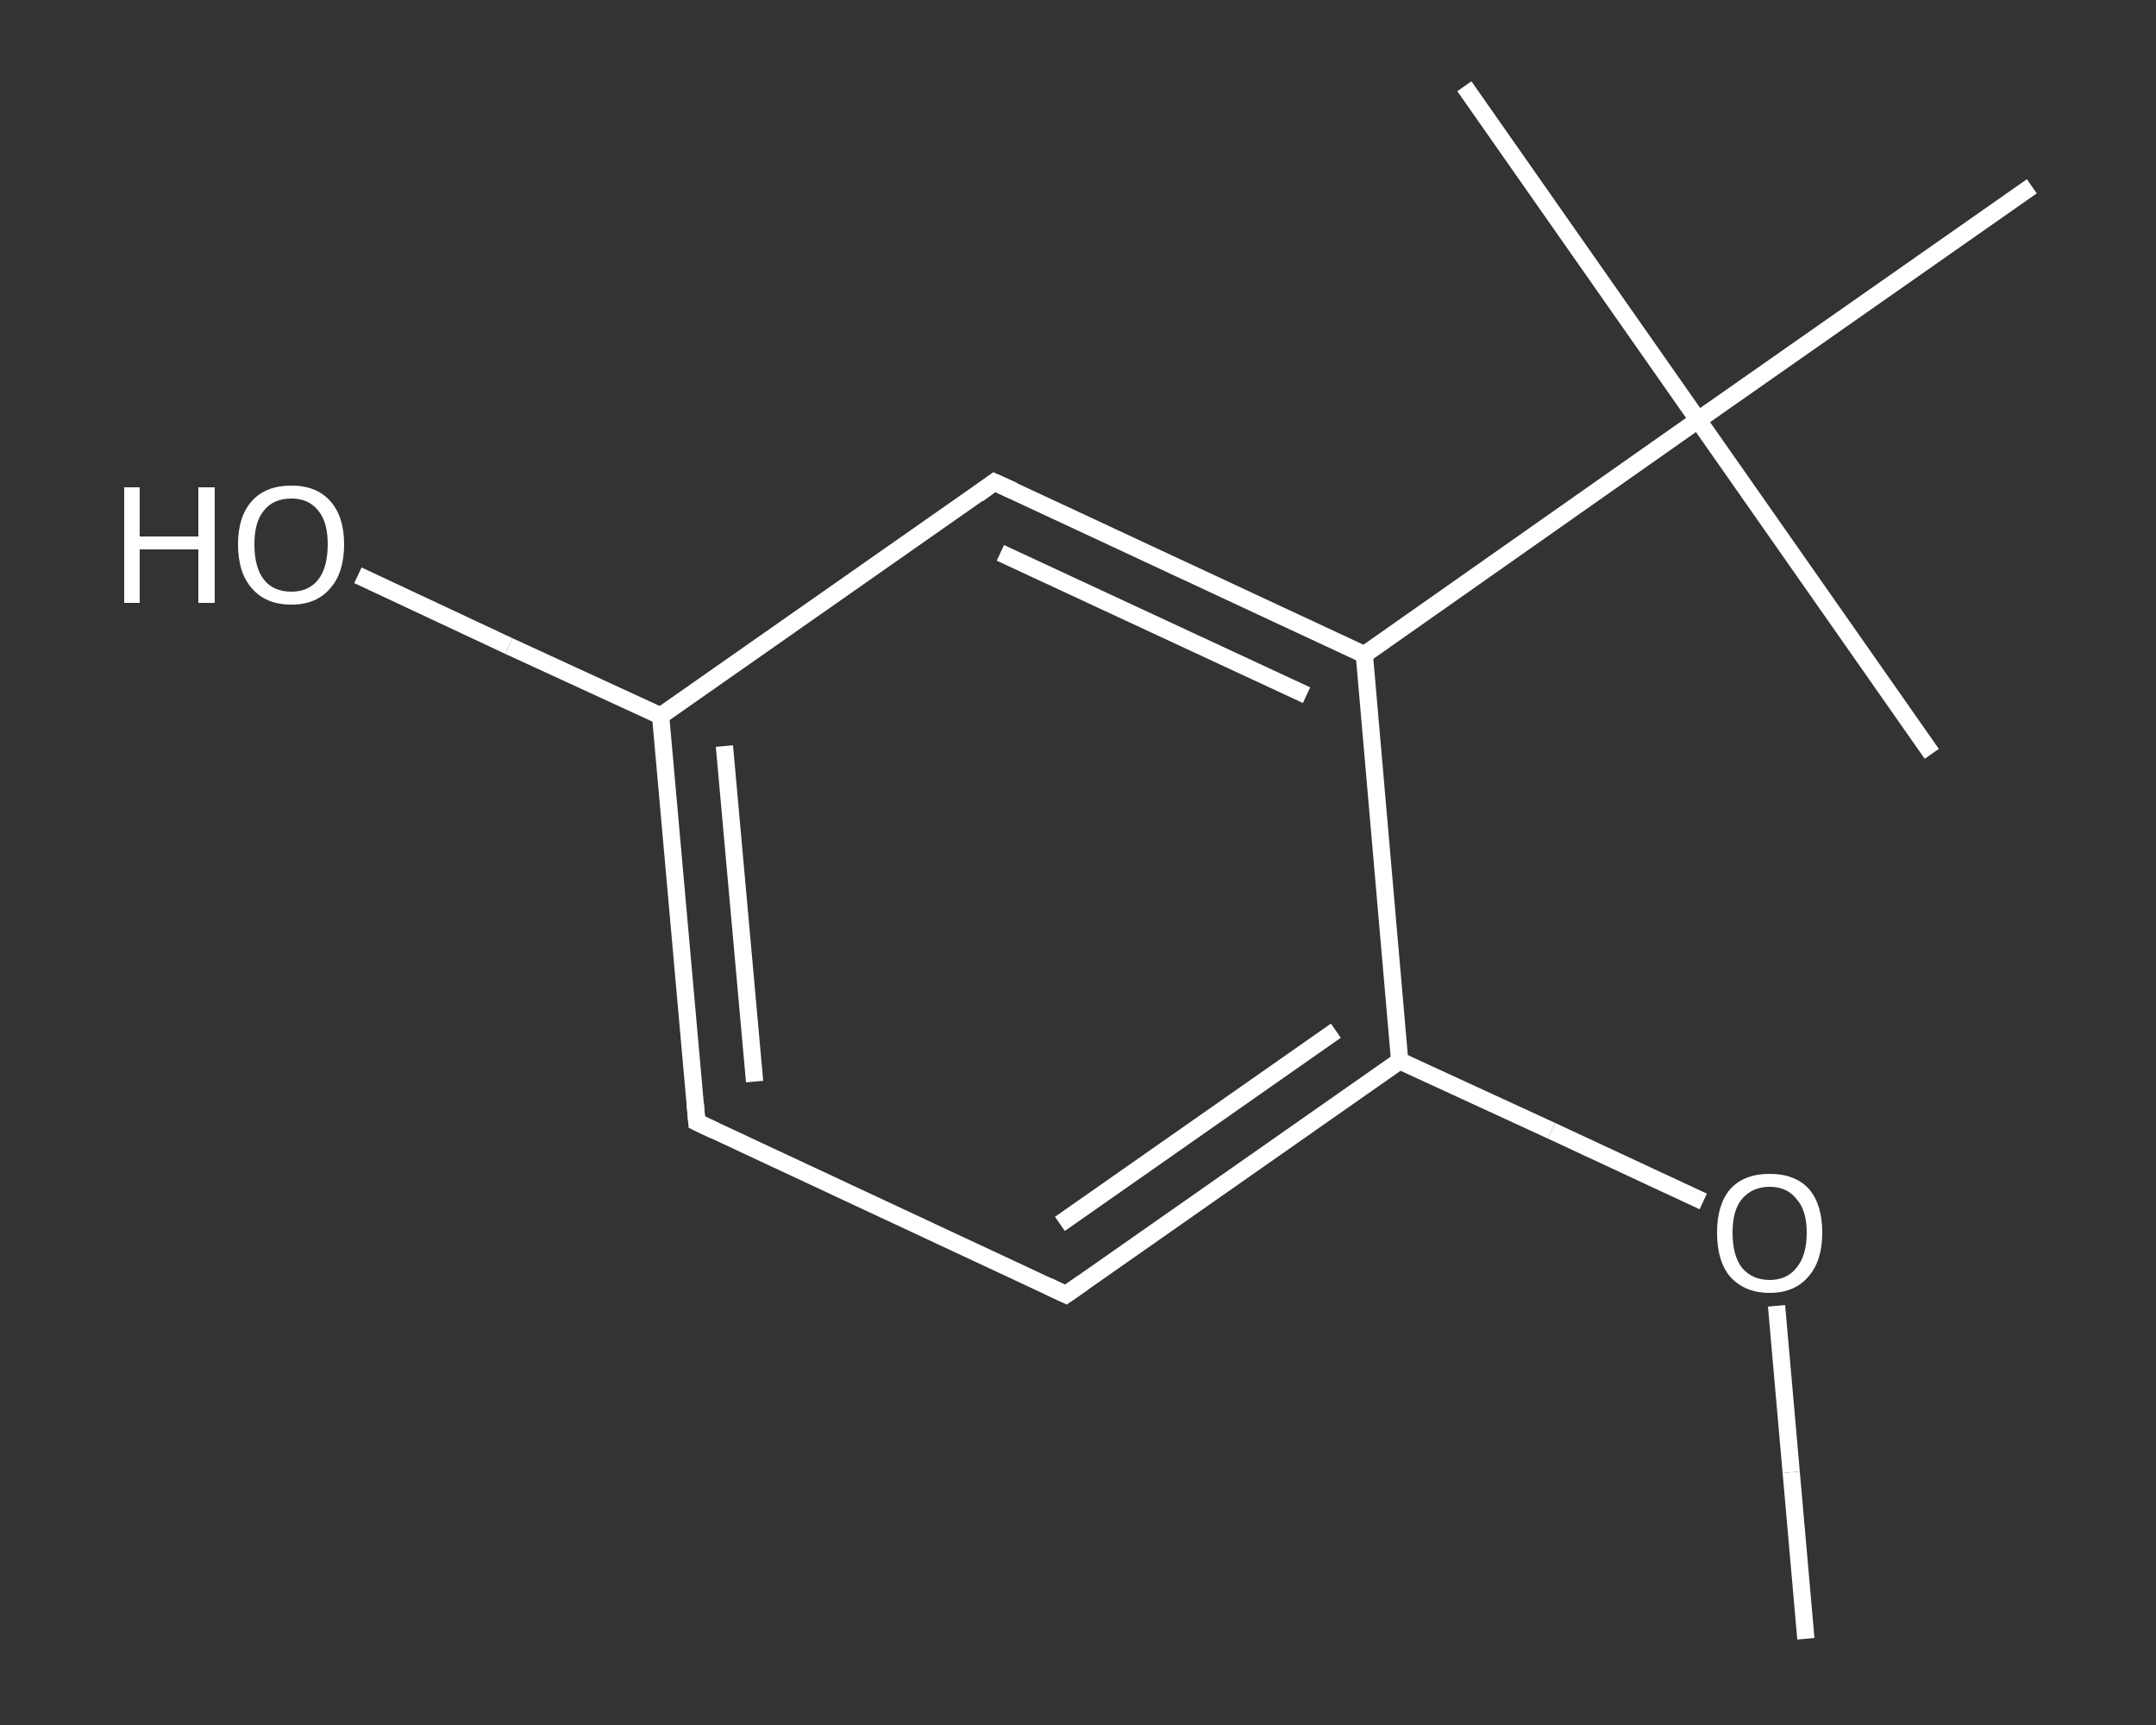 <?xml version='1.0' encoding='iso-8859-1'?>
<svg version='1.1' baseProfile='full'
              xmlns='http://www.w3.org/2000/svg'
                      xmlns:rdkit='http://www.rdkit.org/xml'
                      xmlns:xlink='http://www.w3.org/1999/xlink'
                  xml:space='preserve'
width='250px' height='200px' viewBox='0 0 250 200'>
<rect x="0" y="0" width="250" height="200" fill="#333333" stroke="none"/>
<!-- END OF HEADER -->
<rect style='opacity:1.0;fill:transparent;stroke:none' width='250.0' height='200.0' x='0.0' y='0.0'> </rect>
<path class='bond-0 atom-0 atom-1' d='M 209.4,190.0 L 207.7,170.7' style='fill:none;fill-rule:evenodd;stroke:#FFFFFF;stroke-width:2.0px;stroke-linecap:butt;stroke-linejoin:miter;stroke-opacity:1' />
<path class='bond-0 atom-0 atom-1' d='M 207.7,170.7 L 206.0,151.4' style='fill:none;fill-rule:evenodd;stroke:#FFFFFF;stroke-width:2.0px;stroke-linecap:butt;stroke-linejoin:miter;stroke-opacity:1' />
<path class='bond-1 atom-1 atom-2' d='M 197.5,139.3 L 179.9,131.1' style='fill:none;fill-rule:evenodd;stroke:#FFFFFF;stroke-width:2.0px;stroke-linecap:butt;stroke-linejoin:miter;stroke-opacity:1' />
<path class='bond-1 atom-1 atom-2' d='M 179.9,131.1 L 162.3,123.0' style='fill:none;fill-rule:evenodd;stroke:#FFFFFF;stroke-width:2.0px;stroke-linecap:butt;stroke-linejoin:miter;stroke-opacity:1' />
<path class='bond-2 atom-2 atom-3' d='M 162.3,123.0 L 123.6,150.1' style='fill:none;fill-rule:evenodd;stroke:#FFFFFF;stroke-width:2.0px;stroke-linecap:butt;stroke-linejoin:miter;stroke-opacity:1' />
<path class='bond-2 atom-2 atom-3' d='M 154.9,119.5 L 122.9,141.9' style='fill:none;fill-rule:evenodd;stroke:#FFFFFF;stroke-width:2.0px;stroke-linecap:butt;stroke-linejoin:miter;stroke-opacity:1' />
<path class='bond-3 atom-3 atom-4' d='M 123.6,150.1 L 80.8,130.1' style='fill:none;fill-rule:evenodd;stroke:#FFFFFF;stroke-width:2.0px;stroke-linecap:butt;stroke-linejoin:miter;stroke-opacity:1' />
<path class='bond-4 atom-4 atom-5' d='M 80.8,130.1 L 76.6,83.0' style='fill:none;fill-rule:evenodd;stroke:#FFFFFF;stroke-width:2.0px;stroke-linecap:butt;stroke-linejoin:miter;stroke-opacity:1' />
<path class='bond-4 atom-4 atom-5' d='M 87.5,125.4 L 84.0,86.5' style='fill:none;fill-rule:evenodd;stroke:#FFFFFF;stroke-width:2.0px;stroke-linecap:butt;stroke-linejoin:miter;stroke-opacity:1' />
<path class='bond-5 atom-5 atom-6' d='M 76.6,83.0 L 59.0,74.9' style='fill:none;fill-rule:evenodd;stroke:#FFFFFF;stroke-width:2.0px;stroke-linecap:butt;stroke-linejoin:miter;stroke-opacity:1' />
<path class='bond-5 atom-5 atom-6' d='M 59.0,74.9 L 41.5,66.7' style='fill:none;fill-rule:evenodd;stroke:#FFFFFF;stroke-width:2.0px;stroke-linecap:butt;stroke-linejoin:miter;stroke-opacity:1' />
<path class='bond-6 atom-5 atom-7' d='M 76.6,83.0 L 115.3,55.9' style='fill:none;fill-rule:evenodd;stroke:#FFFFFF;stroke-width:2.0px;stroke-linecap:butt;stroke-linejoin:miter;stroke-opacity:1' />
<path class='bond-7 atom-7 atom-8' d='M 115.3,55.9 L 158.2,75.9' style='fill:none;fill-rule:evenodd;stroke:#FFFFFF;stroke-width:2.0px;stroke-linecap:butt;stroke-linejoin:miter;stroke-opacity:1' />
<path class='bond-7 atom-7 atom-8' d='M 116.0,64.1 L 151.5,80.6' style='fill:none;fill-rule:evenodd;stroke:#FFFFFF;stroke-width:2.0px;stroke-linecap:butt;stroke-linejoin:miter;stroke-opacity:1' />
<path class='bond-8 atom-8 atom-9' d='M 158.2,75.9 L 196.9,48.7' style='fill:none;fill-rule:evenodd;stroke:#FFFFFF;stroke-width:2.0px;stroke-linecap:butt;stroke-linejoin:miter;stroke-opacity:1' />
<path class='bond-9 atom-9 atom-10' d='M 196.9,48.7 L 169.8,10.0' style='fill:none;fill-rule:evenodd;stroke:#FFFFFF;stroke-width:2.0px;stroke-linecap:butt;stroke-linejoin:miter;stroke-opacity:1' />
<path class='bond-10 atom-9 atom-11' d='M 196.9,48.7 L 224.0,87.4' style='fill:none;fill-rule:evenodd;stroke:#FFFFFF;stroke-width:2.0px;stroke-linecap:butt;stroke-linejoin:miter;stroke-opacity:1' />
<path class='bond-11 atom-9 atom-12' d='M 196.9,48.7 L 235.6,21.6' style='fill:none;fill-rule:evenodd;stroke:#FFFFFF;stroke-width:2.0px;stroke-linecap:butt;stroke-linejoin:miter;stroke-opacity:1' />
<path class='bond-12 atom-8 atom-2' d='M 158.2,75.9 L 162.3,123.0' style='fill:none;fill-rule:evenodd;stroke:#FFFFFF;stroke-width:2.0px;stroke-linecap:butt;stroke-linejoin:miter;stroke-opacity:1' />
<path d='M 125.6,148.7 L 123.6,150.1 L 121.5,149.1' style='fill:none;stroke:#FFFFFF;stroke-width:2.0px;stroke-linecap:butt;stroke-linejoin:miter;stroke-opacity:1;' />
<path d='M 82.9,131.1 L 80.8,130.1 L 80.6,127.8' style='fill:none;stroke:#FFFFFF;stroke-width:2.0px;stroke-linecap:butt;stroke-linejoin:miter;stroke-opacity:1;' />
<path d='M 113.4,57.3 L 115.3,55.9 L 117.5,56.9' style='fill:none;stroke:#FFFFFF;stroke-width:2.0px;stroke-linecap:butt;stroke-linejoin:miter;stroke-opacity:1;' />
<path class='atom-1' d='M 199.1 142.9
Q 199.1 139.7, 200.6 137.9
Q 202.2 136.1, 205.2 136.1
Q 208.2 136.1, 209.8 137.9
Q 211.3 139.7, 211.3 142.9
Q 211.3 146.2, 209.7 148.0
Q 208.1 149.9, 205.2 149.9
Q 202.3 149.9, 200.6 148.0
Q 199.1 146.2, 199.1 142.9
M 205.2 148.4
Q 207.2 148.4, 208.3 147.0
Q 209.5 145.6, 209.5 142.9
Q 209.5 140.3, 208.3 139.0
Q 207.2 137.6, 205.2 137.6
Q 203.2 137.6, 202.0 139.0
Q 200.9 140.3, 200.9 142.9
Q 200.9 145.6, 202.0 147.0
Q 203.2 148.4, 205.2 148.4
' fill='#FFFFFF'/>
<path class='atom-6' d='M 14.4 56.5
L 16.2 56.5
L 16.2 62.2
L 23.0 62.2
L 23.0 56.5
L 24.9 56.5
L 24.9 69.9
L 23.0 69.9
L 23.0 63.7
L 16.2 63.7
L 16.2 69.9
L 14.4 69.9
L 14.4 56.5
' fill='#FFFFFF'/>
<path class='atom-6' d='M 27.6 63.1
Q 27.6 59.9, 29.2 58.1
Q 30.8 56.3, 33.8 56.3
Q 36.7 56.3, 38.3 58.1
Q 39.9 59.9, 39.9 63.1
Q 39.9 66.4, 38.3 68.2
Q 36.7 70.1, 33.8 70.1
Q 30.8 70.1, 29.2 68.2
Q 27.6 66.4, 27.6 63.1
M 33.8 68.6
Q 35.8 68.6, 36.9 67.2
Q 38.0 65.8, 38.0 63.1
Q 38.0 60.5, 36.9 59.2
Q 35.8 57.8, 33.8 57.8
Q 31.7 57.8, 30.6 59.2
Q 29.5 60.5, 29.5 63.1
Q 29.5 65.8, 30.6 67.2
Q 31.7 68.6, 33.8 68.6
' fill='#FFFFFF'/>
</svg>
